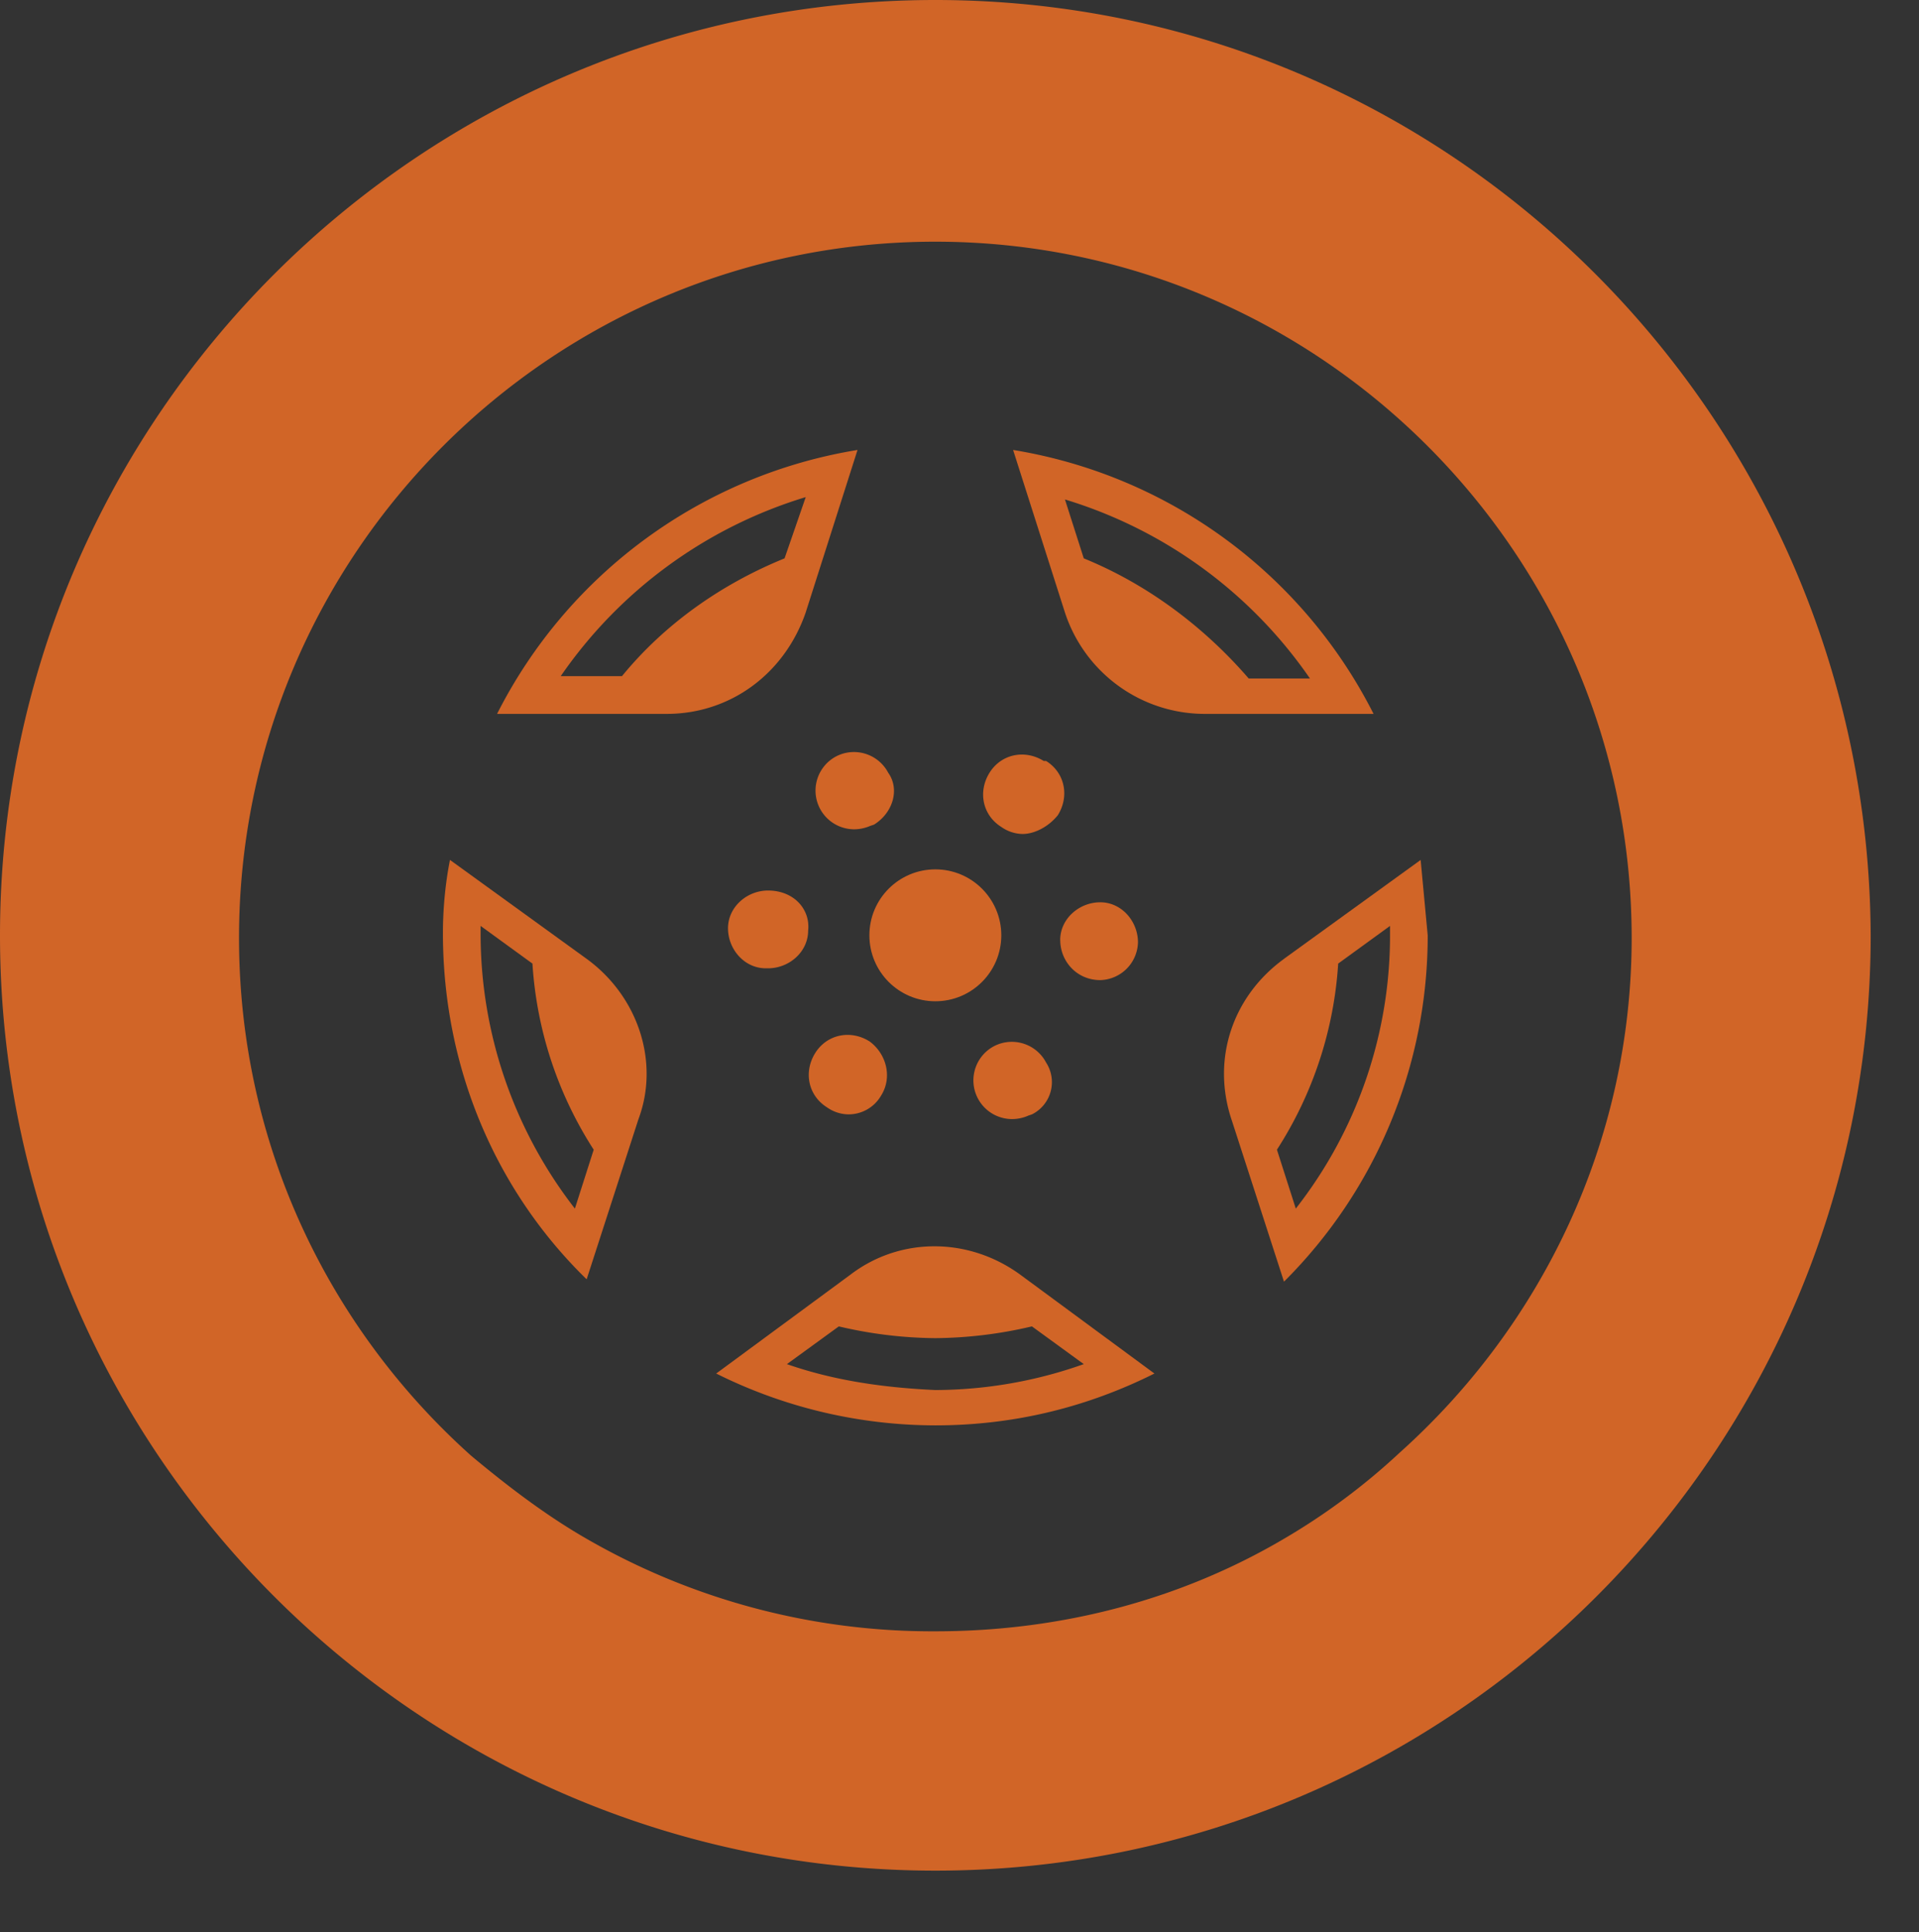 <svg xmlns="http://www.w3.org/2000/svg" fill="none" viewBox="0 0 35.904 36.154" style="max-height: 500px" width="35.904" height="36.154"><rect x="0" y="0" width="35.904" height="36.154" fill="#333333" stroke="none"/><g clip-path="url(#clip0_311_41129)"><path fill="#D16527" d="M0 17.5C0 7.846 7.846 0 17.5 0S34.956 7.846 35 17.5C35 27.154 27.154 35 17.5 35S0 27.154 0 17.5zm24.014 11.296a12.21 12.21 0 002.171-1.614c2.673-2.394 4.343-5.846 4.343-9.632 0-7.182-5.846-13.028-13.028-13.028S4.472 10.368 4.472 17.55c0 3.841 1.67 7.293 4.343 9.687.668.557 1.392 1.114 2.171 1.56a12.935 12.935 0 006.514 1.725c2.394 0 4.621-.612 6.514-1.726z" clip-rule="evenodd" fill-rule="evenodd"/><path fill="#D16527" d="M16.354 15.428l-.078.027a.759.759 0 01-.275.061.724.724 0 01-.353-1.366.724.724 0 01.97.308c.221.309.089.75-.264.97zm-1.983 2.689c.396 0 .749-.309.749-.705.044-.397-.265-.75-.75-.75-.396 0-.749.309-.749.706 0 .396.309.749.705.749h.044zm1.498 2.733a.703.703 0 00.617-.353c.22-.352.088-.793-.22-1.014-.353-.22-.793-.132-1.014.22-.22.354-.132.794.22 1.015a.71.71 0 00.397.132zm3.36.027l.079-.027a.674.674 0 00.264-.97.724.724 0 00-.97-.308.724.724 0 00.353 1.366.765.765 0 00.275-.06zm-.098-5.273a.71.71 0 01-.397-.132c-.352-.22-.44-.661-.22-1.014.22-.352.661-.44 1.014-.22h.044c.353.22.44.661.22 1.014-.176.22-.44.352-.66.352zm.706 1.984c0 .397.308.75.749.75a.725.725 0 00.705-.706c0-.397-.308-.75-.705-.75-.397 0-.75.31-.75.706z" clip-rule="evenodd" fill-rule="evenodd"/><circle fill="#D16527" r="1.234" cy="17.5" cx="17.5"/><path fill="#D16527" d="M8.42 16.09l2.556 1.85c.97.706 1.366 1.94.97 2.998l-.97 2.998c-1.675-1.631-2.689-3.924-2.689-6.48 0-.441.044-.926.132-1.367zm.572 1.366a8.38 8.38 0 001.764 5.157l.352-1.102a7.262 7.262 0 01-1.146-3.482l-.97-.705v.132zm3.483-4.099H9.3a9.22 9.22 0 016.744-4.938l-.97 3.042c-.396 1.146-1.41 1.896-2.6 1.896zm-.838-.706c.793-.97 1.851-1.719 3.042-2.204l.396-1.146a8.593 8.593 0 00-4.584 3.35h1.146zm8.288-1.19l-.97-3.042a9.22 9.22 0 016.744 4.938h-3.173a2.754 2.754 0 01-2.601-1.896zm0-2.116l.352 1.102c1.19.485 2.249 1.279 3.086 2.248h1.146a8.593 8.593 0 00-4.584-3.35zm4.098 8.595l2.557-1.85.066.705.066.705a9.13 9.13 0 01-2.689 6.48l-.97-2.998c-.396-1.146 0-2.336.97-3.041zm-.132 3.571l.353 1.102a8.289 8.289 0 001.763-5.157v-.132l-.97.705a7.262 7.262 0 01-1.146 3.482zm-7.978 2.337c.926-.706 2.204-.706 3.174 0l2.512 1.851c-1.234.617-2.6.97-4.1.97a9.203 9.203 0 01-4.099-.97l2.513-1.851zm-.22.97l-.97.705c.881.308 1.807.44 2.777.485a8.36 8.36 0 002.777-.485l-.97-.706a8.11 8.11 0 01-1.807.22 8.11 8.11 0 01-1.807-.22z" clip-rule="evenodd" fill-rule="evenodd"/><path fill="#EDEDED" d="M46.56 9.2h10.536l2.568 2.592v5.88l-2.592 2.616h-7.248V26H46.56V9.2zm9.048 8.352l.84-.84v-3.936l-.84-.84h-5.784v5.616h5.784zm19.668 2.88V26h-3.264v-4.824l-1.44-1.608H65.34V26h-3.264V9.2h10.536l2.568 2.592v5.088l-1.632 1.656 1.728 1.896zM65.34 16.88h5.784l.84-.84v-3.264l-.84-.84H65.34v4.944zm12.69 6.36V11.96l2.76-2.76h8.64l2.76 2.76v11.28L89.43 26h-8.64l-2.76-2.76zm9.673-.024l1.224-1.224v-8.784l-1.224-1.224h-5.184l-1.224 1.224v8.784l1.224 1.224h5.184z"/><path fill="#D16527" d="M95.076 9.2H98.1l4.992 10.848h.048L108.156 9.2h3.024V26h-3.144V15.776h-.048l-3.864 7.872h-2.016l-3.84-7.872h-.048V26h-3.144V9.2zm18.978 14.04V11.96l2.76-2.76h8.64l2.76 2.76v11.28l-2.76 2.76h-8.64l-2.76-2.76zm9.672-.024l1.224-1.224v-8.784l-1.224-1.224h-5.184l-1.224 1.224v8.784l1.224 1.224h5.184zm10.838-11.256h-5.016V9.2h13.296v2.76h-5.016V26h-3.264V11.96zm9.608 11.28V11.96l2.76-2.76h8.64l2.76 2.76v11.28l-2.76 2.76h-8.64l-2.76-2.76zm9.672-.024l1.224-1.224v-8.784l-1.224-1.224h-5.184l-1.224 1.224v8.784l1.224 1.224h5.184zm20.572-2.784V26h-3.264v-4.824l-1.44-1.608h-5.232V26h-3.264V9.2h10.536l2.568 2.592v5.088l-1.632 1.656 1.728 1.896zm-9.936-3.552h5.784l.84-.84v-3.264l-.84-.84h-5.784v4.944zm12.572 6.528v-2.4h3.216v1.416l.792.792h4.968l.816-.816v-2.784l-.792-.792h-6.36l-2.592-2.592v-4.44l2.592-2.592h7.584l2.592 2.592v2.424h-3.216v-1.44l-.792-.792h-4.752l-.792.792v2.472l.792.792h6.36l2.592 2.592v4.728L187.42 26h-7.776l-2.592-2.592z"/></g><defs><clipPath id="clip0_311_41129"><path d="M0 0h192v35H0z" fill="#fff"/></clipPath></defs></svg>